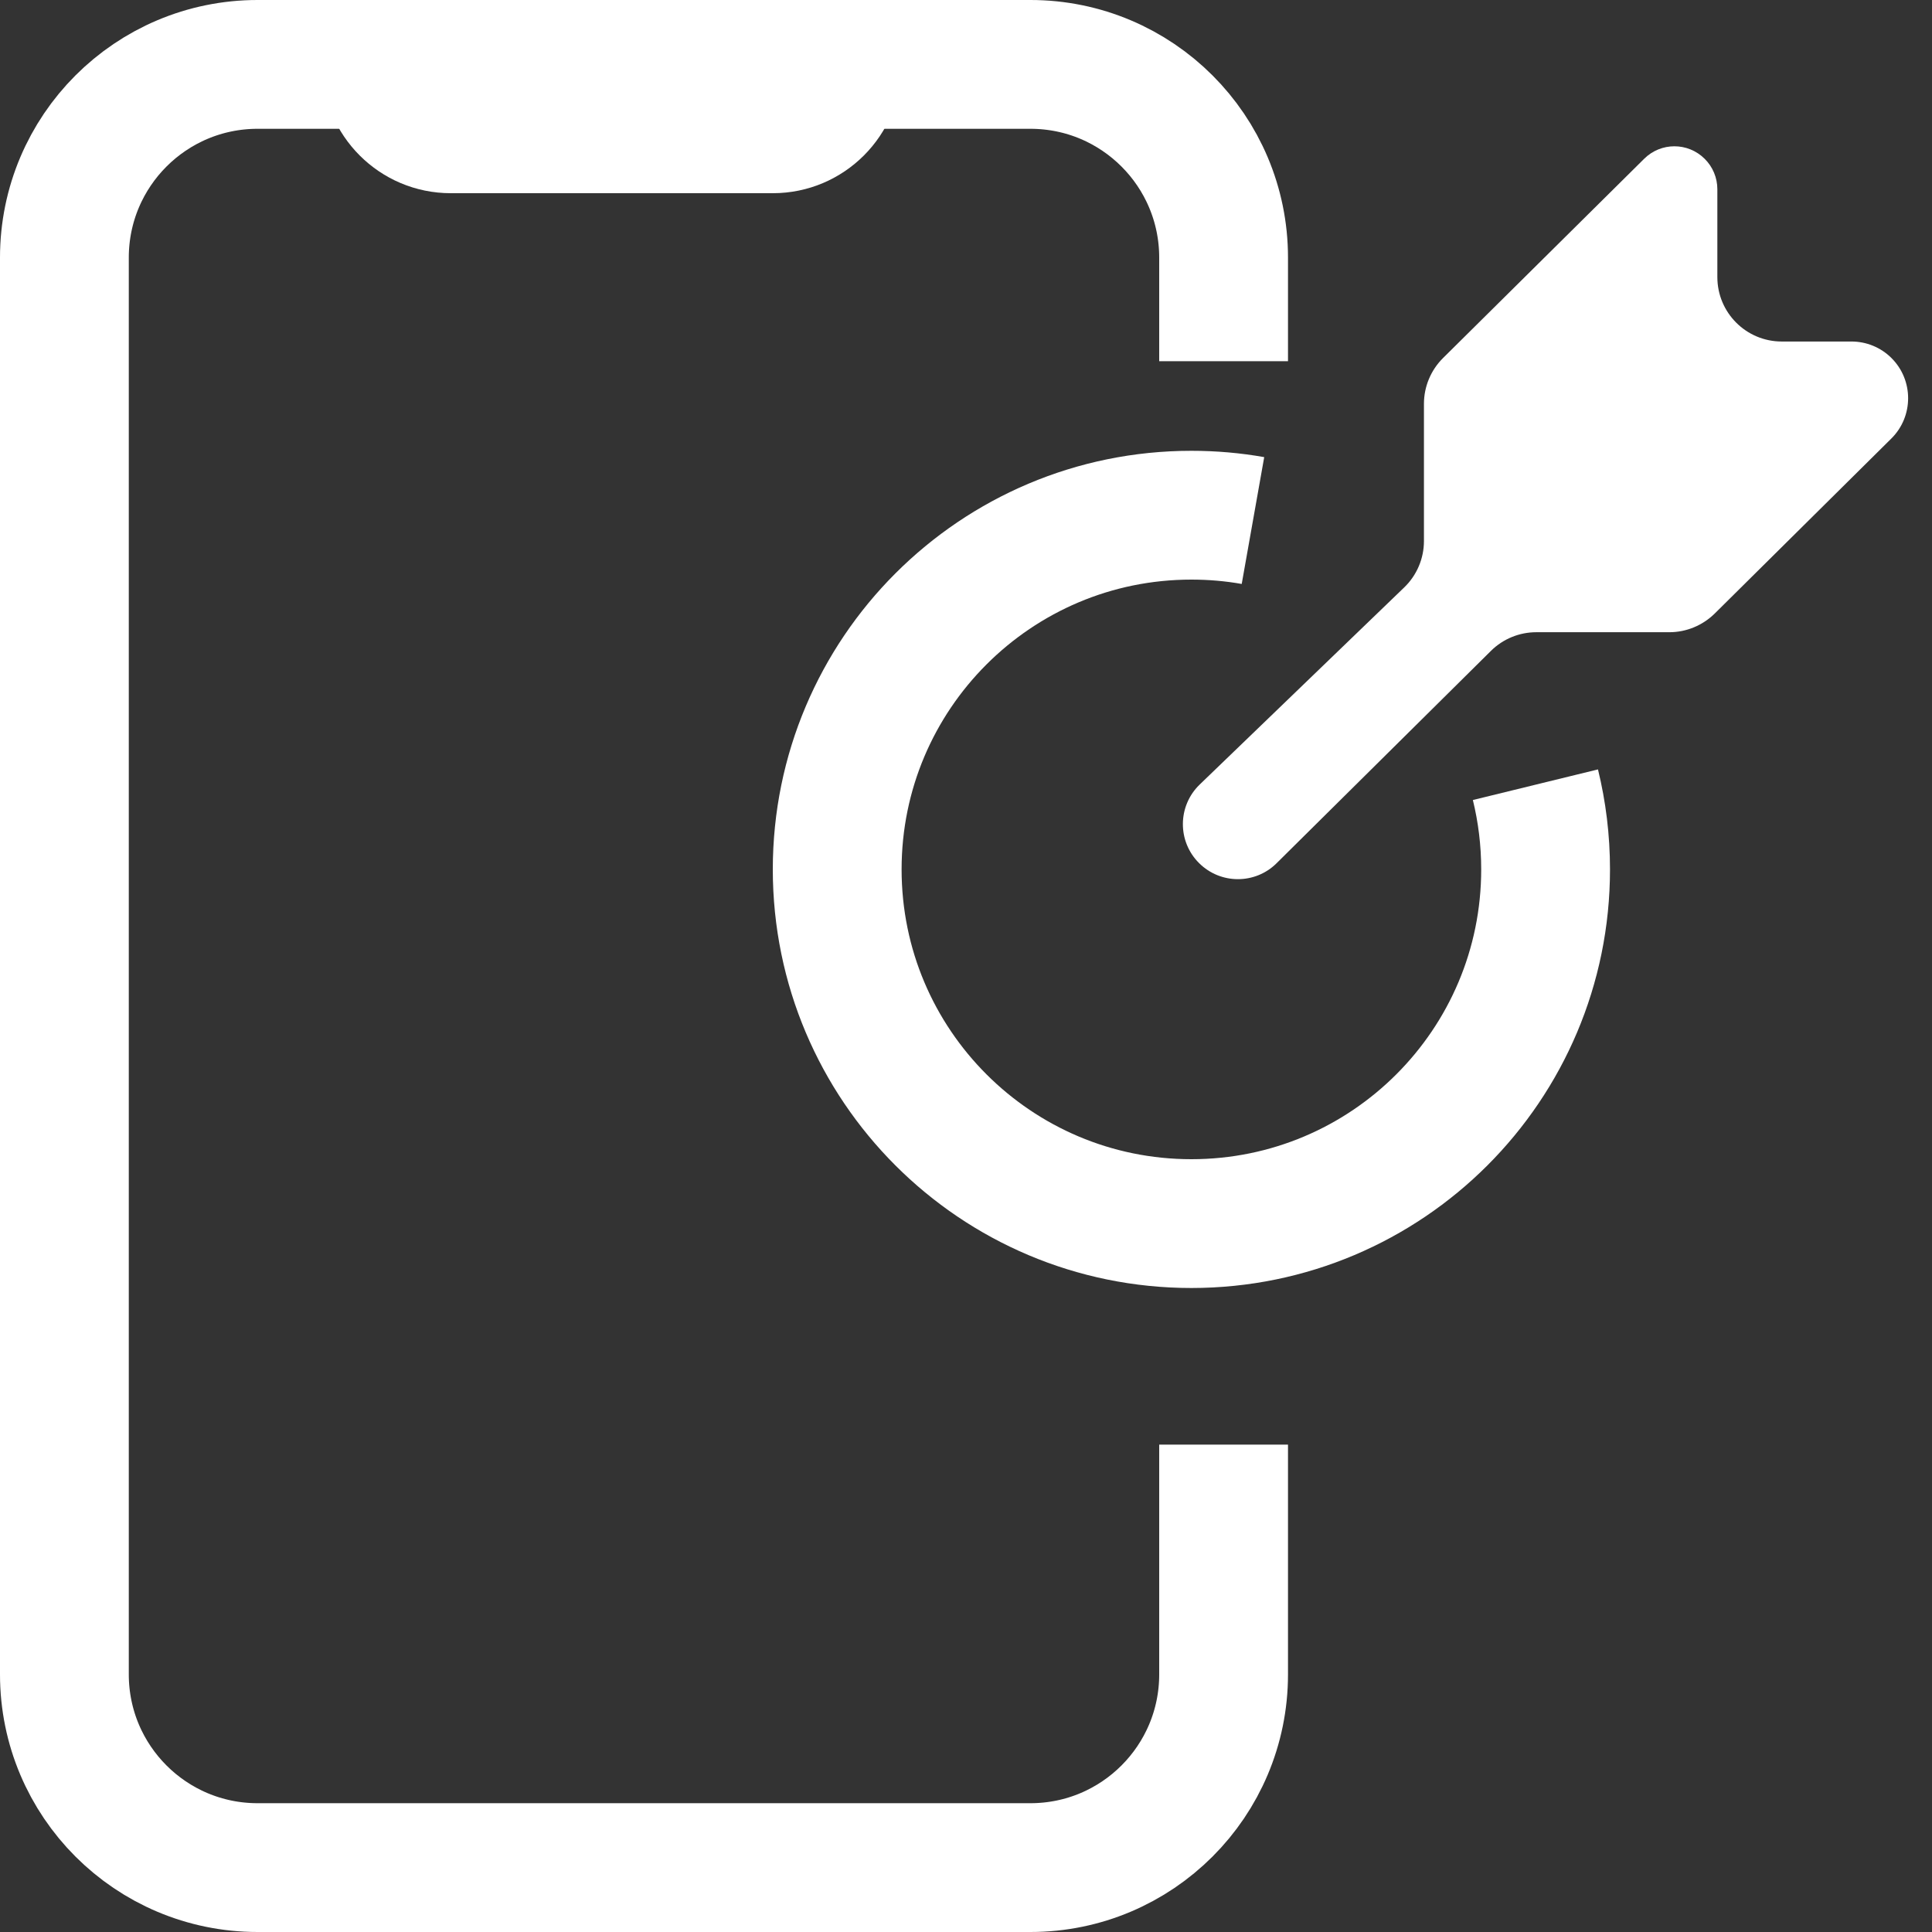 <svg width="30" height="30" viewBox="0 0 30 30" fill="none" xmlns="http://www.w3.org/2000/svg">
<rect x="0" y="0" width="30" height="30" fill="#333333" stroke="none"/>
<path d="M19 5.609V4C19 2.343 17.657 1 16 1H4C2.343 1 1 2.343 1 4V26C1 27.657 2.343 29 4 29H16C17.657 29 19 27.657 19 26V22.432" stroke="white" stroke-width="2"/>
<path d="M5 1H14C14 2.105 13.105 3 12 3H7C5.895 3 5 2.105 5 1Z" fill="white"/>
<path d="M19.456 8.083C19.146 8.028 18.826 8 18.5 8C15.462 8 13 10.462 13 13.5C13 16.538 15.462 19 18.5 19C21.538 19 24 16.538 24 13.5C24 13.047 23.945 12.606 23.842 12.185" stroke="white" stroke-width="2"/>
<path d="M22.111 6.27V8.401C22.111 8.672 22.001 8.932 21.805 9.121L18.629 12.182C18.284 12.515 18.28 13.067 18.621 13.404C18.954 13.734 19.491 13.734 19.823 13.404L23.152 10.106C23.339 9.921 23.592 9.817 23.856 9.817H25.922C26.185 9.817 26.438 9.712 26.626 9.527L29.369 6.809C29.716 6.465 29.716 5.902 29.369 5.558C29.204 5.394 28.981 5.303 28.749 5.303H27.667C27.114 5.303 26.667 4.855 26.667 4.303V2.938C26.667 2.761 26.596 2.59 26.469 2.465C26.209 2.207 25.791 2.207 25.531 2.465L22.407 5.56C22.218 5.748 22.111 6.003 22.111 6.27Z" fill="white"/>
</svg>
